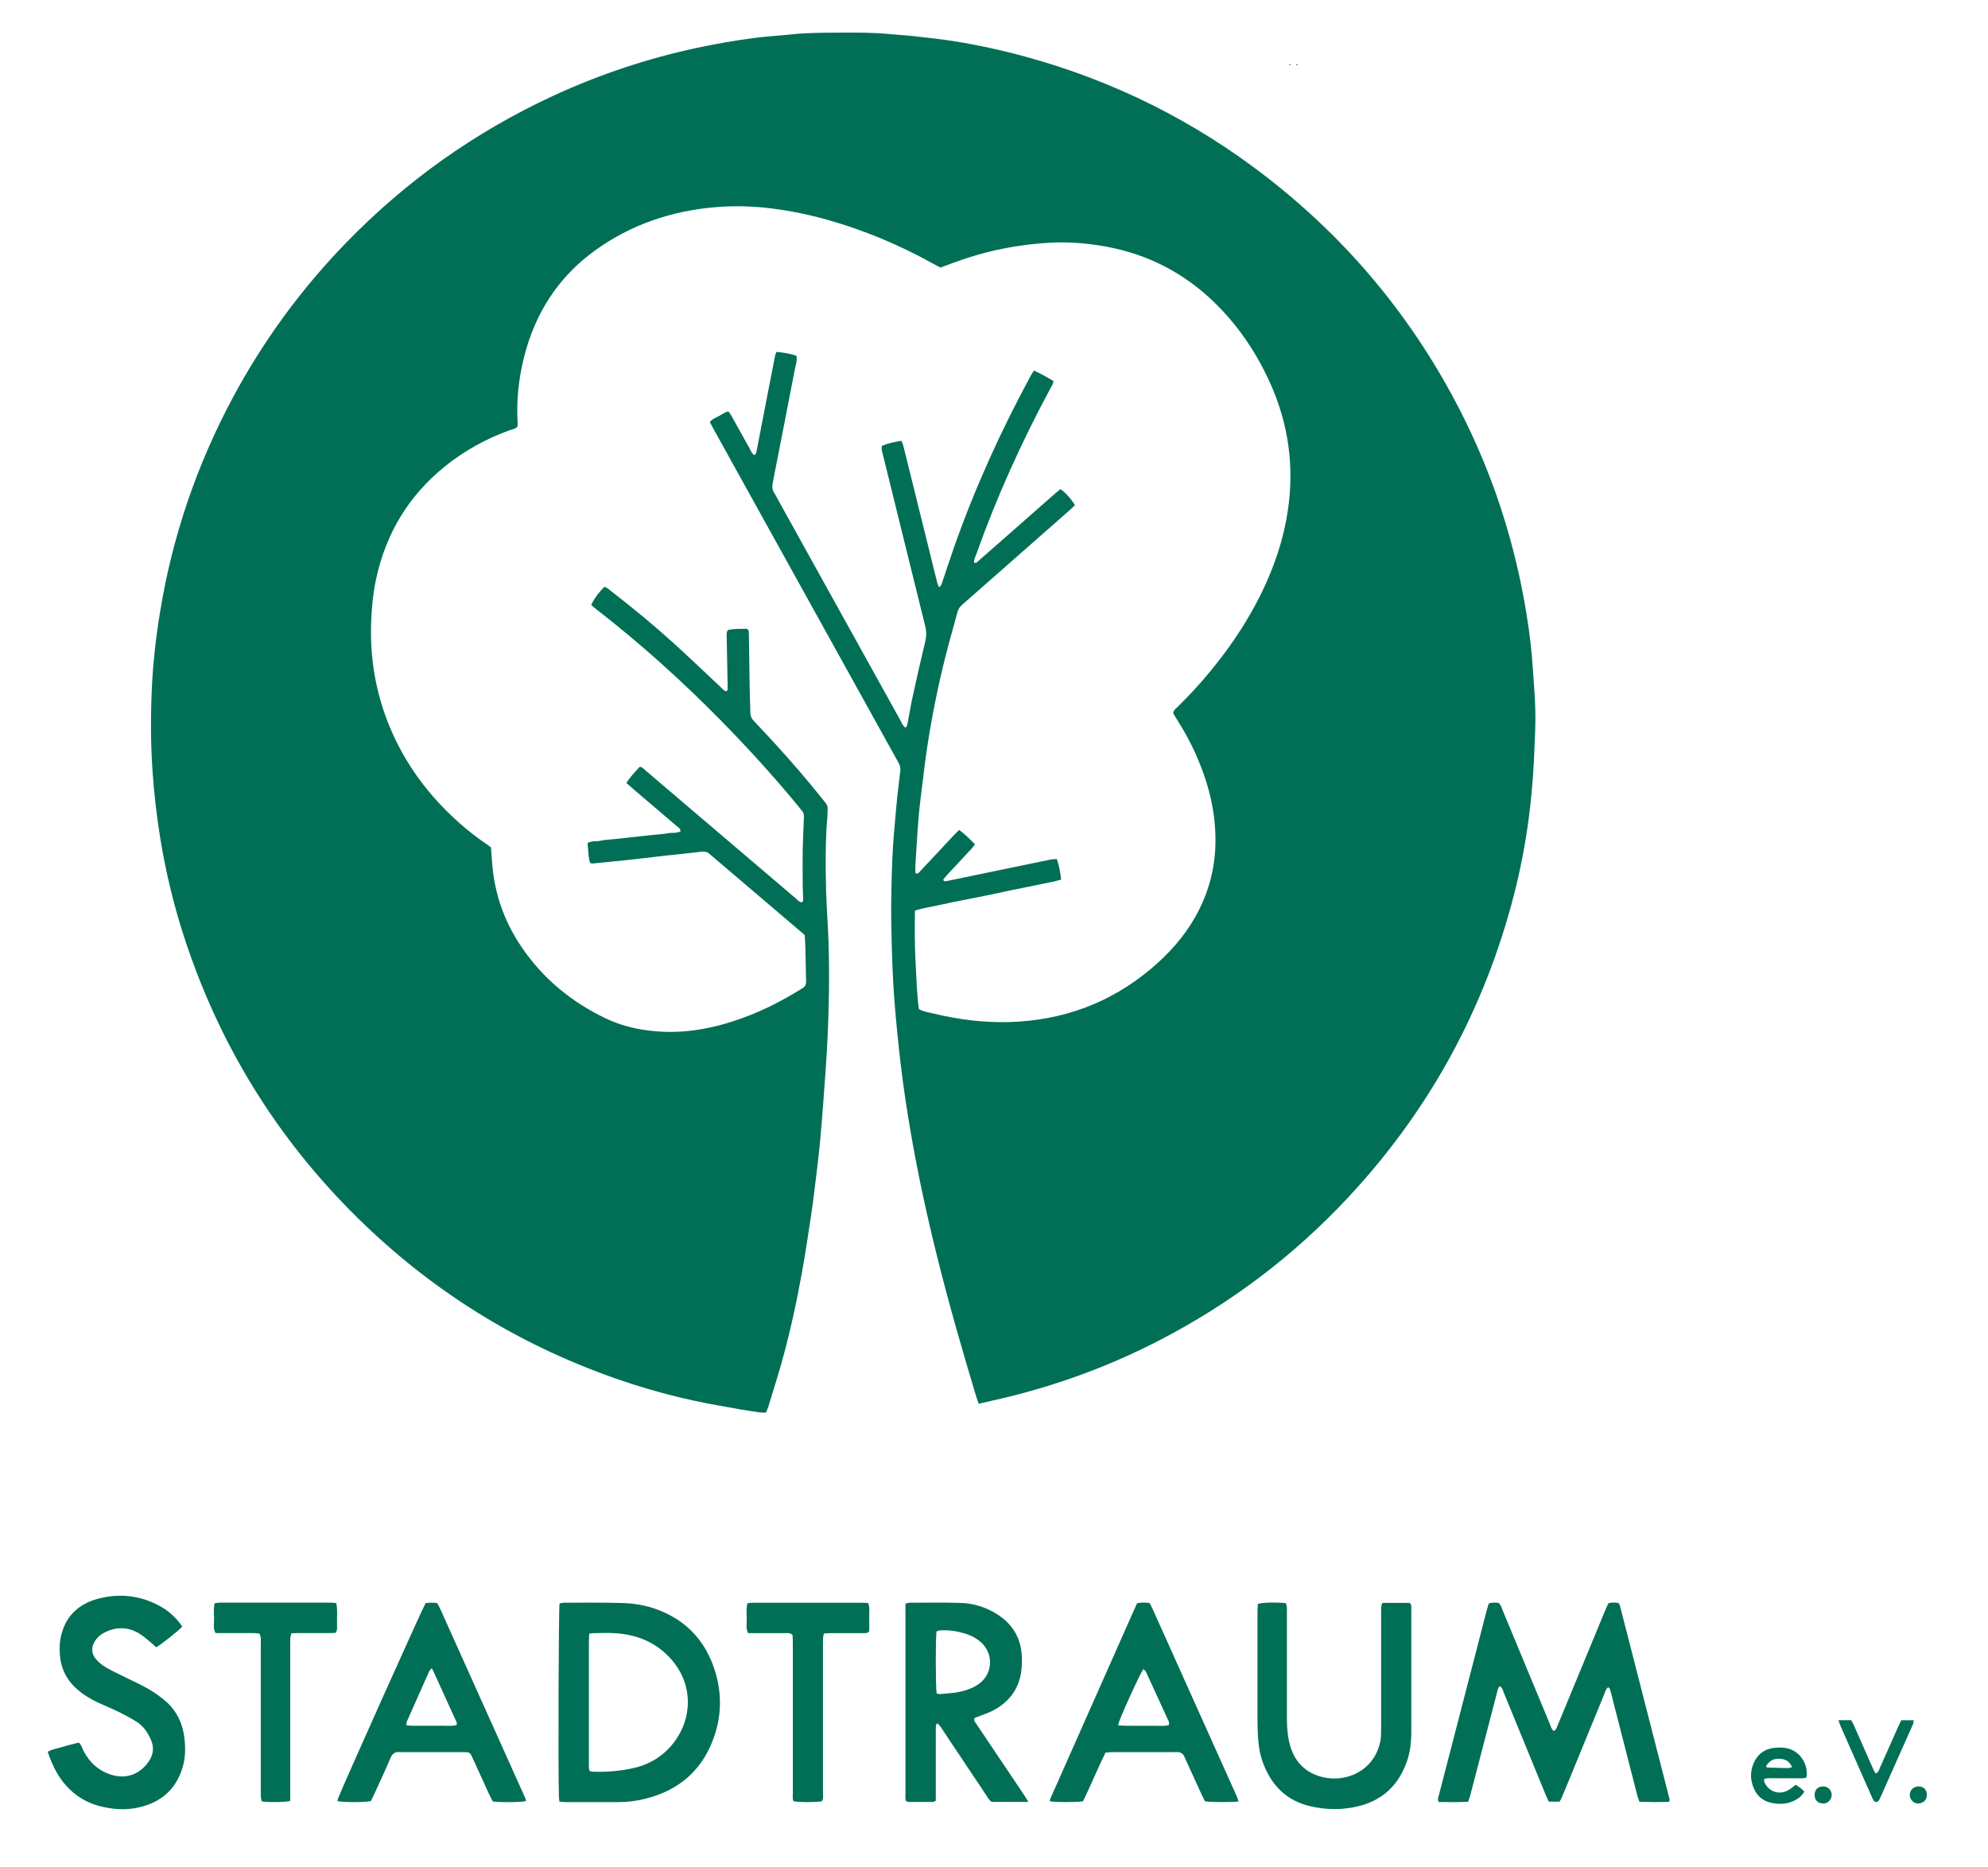 <?xml version="1.0" encoding="UTF-8"?><svg id="Ebene_1" xmlns="http://www.w3.org/2000/svg" viewBox="0 0 558.44 524.59"><defs><style>.cls-1{fill:#006f56;}</style></defs><path class="cls-1" d="M274.89,394.27c-.26-.75-.46-1.26-.62-1.78-3.96-13.13-7.75-26.31-11.06-39.62-2.76-11.09-5.19-22.26-7.17-33.52-1.22-6.96-2.28-13.94-3.1-20.96-.65-5.57-1.2-11.16-1.65-16.75-.6-7.47-.8-14.95-.93-22.43-.1-5.96,.07-11.92,.3-17.87,.18-4.7,.64-9.4,1.06-14.09,.32-3.59,.75-7.16,1.19-10.74,.11-.9-.17-1.62-.58-2.36-2.06-3.69-4.1-7.39-6.15-11.09-10.51-18.97-21.03-37.94-31.54-56.91-4.74-8.55-9.48-17.09-14.21-25.64-.33-.6-.65-1.22-1.02-1.9,.59-.94,1.65-1.21,2.52-1.71,.83-.48,1.62-1.07,2.69-1.33,.27,.39,.56,.75,.79,1.15,1.76,3.15,3.49,6.3,5.26,9.45,.33,.58,.5,1.3,1.31,1.69,.48-.43,.53-1.07,.64-1.64,.47-2.31,.89-4.62,1.34-6.94,1.25-6.46,2.5-12.92,3.77-19.37,.06-.33,.23-.63,.38-1.05,1.96,.17,3.83,.47,5.63,1.09,.24,1.45-.25,2.71-.5,3.98-1.98,10.34-4.02,20.67-6.04,31-.05,.27-.06,.55-.13,.82-.25,.99-.13,1.9,.44,2.78,.49,.75,.88,1.57,1.32,2.36,11.36,20.49,22.71,40.97,34.08,61.45,.39,.7,.64,1.53,1.47,2.09,.56-.56,.56-1.28,.68-1.91,.45-2.24,.8-4.5,1.29-6.73,1.15-5.21,2.31-10.41,3.56-15.59,.36-1.47,.36-2.82,0-4.28-4.01-16.13-7.97-32.27-11.95-48.41-.18-.73-.48-1.45-.19-2.29,1.72-.71,3.53-1.05,5.44-1.4,.19,.47,.39,.83,.49,1.21,2.64,10.62,5.26,21.24,7.89,31.86,.57,2.29,1.12,4.57,1.7,6.86,.1,.38,.3,.74,.48,1.19,.67-.33,.75-.89,.91-1.37,1.11-3.28,2.17-6.58,3.32-9.84,5.83-16.57,13.07-32.52,21.42-47.97,.29-.54,.64-1.04,1.02-1.66,1.98,.88,3.75,1.91,5.48,2.95-.08,.94-.58,1.54-.93,2.2-8.05,14.97-15.05,30.42-20.74,46.45-.27,.76-.73,1.49-.62,2.32,.58,.33,.84-.12,1.12-.36,2.98-2.6,5.94-5.21,8.91-7.82,4.22-3.71,8.43-7.42,12.65-11.13,.52-.45,1.06-.88,1.56-1.3,1.29,.8,3.02,2.71,4.09,4.53-.57,.53-1.16,1.1-1.78,1.64-9.68,8.52-19.36,17.04-29.05,25.56-.26,.23-.51,.47-.78,.69-.73,.58-1.18,1.3-1.42,2.22-1.02,3.88-2.16,7.74-3.15,11.63-2.2,8.59-3.95,17.29-5.3,26.05-.74,4.79-1.24,9.62-1.86,14.43-.79,6.19-1.06,12.43-1.47,18.65-.05,.82,0,1.65,0,2.41,.56,.44,.84,.04,1.11-.24,1.9-2.02,3.79-4.05,5.69-6.07,1.42-1.52,2.83-3.05,4.26-4.56,.37-.4,.79-.76,1.24-1.19,1.62,1.17,2.96,2.55,4.41,4.01-.25,.36-.44,.71-.71,1-2.36,2.54-4.73,5.06-7.09,7.6-.41,.44-.77,.93-1.11,1.34,.23,.59,.62,.47,.93,.41,4.2-.86,8.41-1.73,12.61-2.61,5.56-1.15,11.11-2.31,16.67-3.45,.53-.11,1.08-.09,1.71-.14,.67,1.89,.98,3.77,1.21,5.76-2.31,.76-4.64,1.05-6.92,1.56-2.23,.5-4.48,.89-6.71,1.36-2.3,.48-4.6,1-6.9,1.47-2.3,.48-4.62,.92-6.92,1.38-2.24,.45-4.49,.87-6.71,1.39-2.27,.53-4.61,.79-6.91,1.58-.07,5.06-.09,9.97,.2,14.88,.25,4.27,.31,8.57,.92,12.78,1.41,.77,2.86,.95,4.27,1.29,6.9,1.64,13.9,2.54,21,2.35,15-.41,28.35-5.25,39.88-14.93,4.92-4.14,9.2-8.83,12.39-14.45,3.63-6.39,5.58-13.22,5.75-20.6,.19-8.34-1.68-16.22-4.9-23.84-1.65-3.9-3.63-7.63-5.92-11.2-.37-.58-.72-1.18-1.02-1.67,.02-.94,.69-1.31,1.16-1.78,3.37-3.31,6.56-6.77,9.55-10.43,7.05-8.65,12.95-17.99,17.04-28.42,2.34-5.96,3.96-12.12,4.71-18.48,1.47-12.44-.66-24.3-6.1-35.56-3.77-7.81-8.65-14.84-14.9-20.88-8.5-8.23-18.57-13.42-30.21-15.58-5.34-.99-10.72-1.42-16.14-1.1-8.27,.48-16.35,2-24.19,4.67-2.09,.71-4.16,1.51-6.34,2.3-.62-.33-1.28-.69-1.94-1.05-9.55-5.3-19.54-9.5-30.06-12.45-4.94-1.38-9.96-2.4-15.04-3.07-5.38-.7-10.8-.86-16.19-.4-12.24,1.04-23.58,4.84-33.62,12.04-10.4,7.46-16.92,17.58-20.06,29.93-1.58,6.22-2.24,12.54-1.83,18.96,.01,.2-.04,.41-.06,.69-.6,.71-1.55,.8-2.37,1.1-6.56,2.4-12.61,5.74-18.04,10.13-10.2,8.25-16.57,18.85-19.31,31.65-.87,4.08-1.25,8.2-1.39,12.37-.32,9.84,1.28,19.32,4.95,28.45,4.39,10.88,11.2,20.04,19.96,27.78,2.39,2.11,4.91,4.07,7.56,5.86,.45,.31,.88,.66,1.2,.9,.18,2.23,.29,4.3,.52,6.36,.89,7.94,3.68,15.19,8.17,21.77,6,8.8,13.98,15.33,23.55,19.9,4.41,2.11,9.12,3.2,14,3.62,8.46,.73,16.54-.86,24.44-3.73,5.69-2.06,11.05-4.8,16.19-7.98,.18-.11,.34-.24,.53-.33,.83-.43,1.15-1.11,1.12-2.04-.09-3.26-.12-6.51-.21-9.77-.03-1.1-.13-2.2-.19-3.2-8.65-7.37-17.2-14.65-25.74-21.93-.32-.27-.65-.53-.95-.81-.65-.61-1.38-.77-2.28-.66-3.44,.42-6.88,.75-10.32,1.13-3.1,.35-6.19,.74-9.29,1.08-3.65,.39-7.3,.75-10.96,1.11-.19,.02-.4-.05-.61-.09-.11-.19-.25-.36-.29-.55-.11-.54-.19-1.09-.25-1.64-.12-1.16-.21-2.32-.31-3.48,1.25-.69,2.55-.39,3.75-.66,1.21-.27,2.47-.3,3.71-.43,1.24-.13,2.48-.26,3.72-.4,1.31-.14,2.61-.29,3.92-.43,1.24-.14,2.48-.27,3.72-.4,1.24-.13,2.49-.19,3.71-.42,1.19-.22,2.47,.05,3.59-.52-.04-.9-.68-1.17-1.12-1.55-3.95-3.39-7.91-6.75-11.87-10.12-.73-.62-1.45-1.27-2.23-1.95,1.12-1.71,2.45-3.1,3.7-4.49,.81-.03,1.18,.54,1.63,.93,8.66,7.37,17.31,14.75,25.97,22.12,5.44,4.63,10.87,9.26,16.31,13.89,.51,.43,.93,1.03,1.63,1.1,.49-.21,.44-.59,.43-.92-.03-1.32-.11-2.63-.12-3.95-.02-3.32-.05-6.65,0-9.97,.06-3.05,.22-6.1,.35-9.14,.03-.66-.13-1.22-.55-1.73-.84-1.01-1.66-2.05-2.5-3.06-6.36-7.61-13.04-14.94-19.99-22.02-11.09-11.3-22.81-21.88-35.33-31.58-.49-.38-.94-.79-1.38-1.17,.58-1.47,2.19-3.67,3.73-5.11,.77,.25,1.37,.84,2.01,1.34,6.03,4.67,11.92,9.52,17.57,14.65,4.36,3.96,8.61,8.05,12.91,12.07,.54,.5,.99,1.14,1.69,1.31,.5-.28,.42-.66,.41-.98-.08-4.71-.18-9.43-.27-14.14-.01-.69-.16-1.39,.34-2.11,1.62-.37,3.35-.32,5.06-.35,.47,0,.76,.33,.8,.8,.04,.48,.04,.97,.04,1.45,.08,5.2,.14,10.4,.23,15.6,.03,1.87,.16,3.74,.16,5.61,0,.97,.3,1.71,.96,2.41,2.06,2.16,4.09,4.34,6.1,6.54,4.58,5.02,9.02,10.16,13.26,15.48,.3,.38,.6,.77,.9,1.14,.36,.45,.55,.95,.51,1.54-.04,.76-.03,1.53-.09,2.29-.57,6.78-.53,13.58-.36,20.37,.13,5.06,.55,10.11,.7,15.16,.14,4.5,.17,9.01,.11,13.52-.07,4.92-.23,9.84-.48,14.76-.27,5.19-.67,10.37-1.05,15.56-.29,4.01-.61,8.02-.98,12.02-.3,3.17-.68,6.34-1.07,9.5-.43,3.51-.84,7.02-1.36,10.51-.83,5.55-1.65,11.1-2.65,16.62-1.54,8.52-3.38,16.98-5.72,25.33-1.16,4.13-2.47,8.22-3.72,12.33-.16,.52-.4,1.02-.65,1.64-.51,0-.99,.05-1.46,0-1.78-.25-3.56-.51-5.34-.81-2.18-.37-4.36-.79-6.54-1.17-9.15-1.6-18.12-3.93-26.92-6.9-27.34-9.24-51.49-23.8-72.34-43.74-23.23-22.22-39.98-48.59-50.23-79.06-3.3-9.8-5.75-19.81-7.39-30.02-.98-6.09-1.67-12.21-2.1-18.37-.55-7.76-.55-15.52-.21-23.28,.32-7.13,1.13-14.22,2.27-21.27,3.44-21.26,10.26-41.37,20.41-60.35,8.59-16.06,19.24-30.61,31.92-43.68,16.85-17.35,36.24-31.12,58.19-41.27,13-6.01,26.51-10.5,40.52-13.49,5.29-1.13,10.61-2.04,15.96-2.75,3.43-.46,6.9-.61,10.34-.99,4.56-.51,9.14-.47,13.71-.5,4.77-.04,9.56-.04,14.33,.44,2,.2,4.01,.29,6,.51,3.78,.43,7.58,.81,11.33,1.4,6.91,1.1,13.74,2.57,20.49,4.42,24.77,6.79,47.33,18.03,67.63,33.76,23.1,17.91,41.3,39.91,54.57,65.95,7.81,15.33,13.43,31.44,16.91,48.3,1.15,5.57,2.08,11.17,2.73,16.81,.47,4.06,.68,8.15,.99,12.22,.31,4.08,.45,8.17,.29,12.26-.17,4.5-.33,9.01-.67,13.49-.34,4.42-.79,8.84-1.42,13.22-1.08,7.55-2.63,15.01-4.64,22.36-8.53,31.15-23.82,58.53-45.85,82.13-15.28,16.37-32.9,29.68-52.78,39.99-13.84,7.18-28.35,12.54-43.49,16.2-2.41,.58-4.84,1.12-7.48,1.73Z"/><path class="cls-1" d="M421.33,473.72c-.57,.44-.63,1.07-.78,1.65-1.93,7.44-3.87,14.87-5.81,22.31-.58,2.21-1.14,4.43-1.72,6.63-.16,.59-.39,1.16-.62,1.85-2.8,.16-5.55,.09-8.29,.06-.38-.84-.02-1.5,.14-2.13,1.12-4.43,2.3-8.85,3.44-13.27,3.26-12.6,6.52-25.2,9.78-37.81,.22-.86,.48-1.72,.72-2.53,1-.4,1.89-.26,2.75-.19,.69,.52,.83,1.3,1.12,1.99,4.39,10.55,8.75,21.11,13.15,31.66,.33,.8,.51,1.71,1.25,2.35,.65-.26,.77-.83,.97-1.31,1.36-3.26,2.71-6.52,4.06-9.79,3.09-7.49,6.18-14.98,9.28-22.47,.32-.76,.66-1.52,1.01-2.3,.99-.33,1.93-.25,2.91-.07,.13,.27,.3,.5,.37,.76,4.65,18.11,9.29,36.21,13.93,54.33,.05,.18-.04,.39-.08,.73-2.77,.11-5.52,.09-8.37,0-.23-.64-.47-1.21-.62-1.79-2.38-9.25-4.74-18.51-7.11-27.77-.17-.67-.33-1.35-.54-2-.08-.24-.31-.42-.47-.63-.73,.45-.84,1.18-1.09,1.8-3.43,8.33-6.83,16.66-10.25,24.99-.6,1.47-1.22,2.94-1.84,4.41-.13,.31-.33,.6-.52,.95h-3.04c-.33-.73-.68-1.46-.99-2.22-3.86-9.42-7.72-18.84-11.59-28.26-.28-.68-.39-1.48-1.12-1.96Z"/><path class="cls-1" d="M157.13,506.1c-.05-.51-.12-.91-.13-1.31-.23-8.04-.09-52.27,.18-54.34,.42-.07,.88-.21,1.33-.21,5.47,0,10.95-.08,16.42,.09,3.96,.12,7.84,.92,11.49,2.55,6.73,3.01,11.36,8.08,13.89,14.96,2.31,6.28,2.6,12.77,.58,19.17-3.07,9.78-9.75,15.87-19.69,18.32-2.48,.61-5.03,.94-7.61,.93-4.85-.02-9.7,0-14.55,0-.61,0-1.21-.09-1.91-.15Zm8.37-47.17c-.03,.89-.07,1.57-.07,2.25,0,2.01,0,4.02,0,6.03,0,9.29,0,18.57,0,27.86,0,.81-.09,1.64,.15,2.35,.25,.13,.36,.22,.48,.24,.27,.05,.55,.07,.83,.07,3.61,.09,7.2-.2,10.73-.96,4.03-.86,7.55-2.69,10.38-5.73,6.44-6.9,7.17-17.13,.82-24.59-4.18-4.92-9.67-7.26-16.03-7.65-1.93-.12-3.88-.03-5.82-.02-.4,0-.81,.08-1.48,.15Z"/><path class="cls-1" d="M288.87,506.2h-10.28c-.79-.49-1.14-1.27-1.6-1.95-4.08-6.1-8.15-12.22-12.23-18.32-.41-.62-.73-1.33-1.56-1.82-.12,.31-.28,.53-.3,.76-.04,.62-.03,1.25-.03,1.87,0,5.61,0,11.23,0,16.84,0,.76,0,1.52,0,2.31-.34,.13-.58,.32-.83,.32-2.29,.02-4.57,.02-6.86,0-.19,0-.38-.11-.65-.2-.3-.71-.18-1.48-.18-2.22-.01-6.58,0-13.17,0-19.75v-30.98c0-.82,0-1.65,0-2.56,.52-.11,.91-.26,1.29-.26,4.71,0,9.43-.08,14.14,.06,3.43,.1,6.7,1.05,9.68,2.79,4.94,2.89,7.55,7.18,7.6,12.96,.02,1.88-.09,3.74-.61,5.56-1.24,4.36-4.1,7.3-8.11,9.21-1,.48-2.05,.82-3.08,1.23-.51,.2-1.02,.39-1.47,.56-.34,.63,.02,1.01,.28,1.4,1.35,2.02,2.71,4.02,4.06,6.04,3.25,4.83,6.49,9.66,9.73,14.49,.3,.45,.56,.92,1.01,1.66Zm-25.75-30.47c.37,.08,.64,.19,.9,.17,2.55-.17,5.1-.35,7.55-1.16,1.32-.44,2.57-1.02,3.67-1.88,3.61-2.85,3.85-8.13,.53-11.31-1.06-1.02-2.31-1.77-3.67-2.28-2.62-.99-5.33-1.41-8.13-1.25-.32,.02-.63,.2-.9,.3-.29,1.97-.27,15.62,.04,17.42Z"/><path class="cls-1" d="M51.2,456.95c-1.09,1.2-5.73,4.9-7.34,5.82-.43-.4-.86-.85-1.34-1.23-1.19-.95-2.31-2.02-3.62-2.77-3.18-1.82-6.46-1.78-9.71-.06-.93,.49-1.71,1.17-2.33,2.03-1.31,1.84-1.3,3.85,.22,5.51,.78,.85,1.73,1.62,2.73,2.2,1.73,1,3.57,1.83,5.36,2.73,2.17,1.08,4.39,2.07,6.48,3.27,1.61,.92,3.15,2.02,4.59,3.21,3.5,2.89,5.21,6.77,5.63,11.21,.24,2.55,.18,5.12-.57,7.62-1.89,6.33-6.25,9.96-12.59,11.32-3.58,.77-7.18,.48-10.7-.42-3.14-.81-5.9-2.34-8.28-4.57-3.11-2.93-4.95-6.59-6.33-10.7,1.39-.82,2.92-.96,4.35-1.42,1.44-.46,2.92-.79,4.39-1.17,.77,.71,.95,1.63,1.36,2.41,1.72,3.29,4.32,5.59,7.86,6.66,4.57,1.38,8.25-.53,10.49-3.86,1.24-1.84,1.47-3.85,.57-5.94-.9-2.08-2.12-3.92-4.07-5.13-1.64-1.02-3.35-1.94-5.09-2.79-1.86-.92-3.8-1.68-5.67-2.56-2.14-1.01-4.16-2.2-5.94-3.77-3.13-2.77-4.75-6.25-4.87-10.41-.04-1.24-.03-2.51,.19-3.72,1.08-6.03,4.8-9.76,10.57-11.3,6.28-1.67,12.36-.87,18.02,2.44,2.16,1.26,4.37,3.42,5.63,5.4Z"/><path class="cls-1" d="M388.34,450.3h7.68c.58,.58,.42,1.24,.42,1.84,.02,3.19,0,6.38,0,9.56,0,8.25-.01,16.5,0,24.74,0,2.93-.3,5.82-1.3,8.59-2.72,7.59-8.2,11.73-16.11,12.88-3.55,.52-7.05,.35-10.53-.39-7.09-1.52-11.5-6.02-13.86-12.7-.83-2.36-1.16-4.85-1.29-7.34-.08-1.45-.11-2.91-.11-4.36,0-10.19,0-20.38,0-30.57,0-.68,.07-1.35,.11-1.98,1.57-.42,5.02-.49,7.86-.2,.09,.35,.24,.72,.27,1.11,.05,.62,.02,1.25,.02,1.87,0,9.84,0,19.68,0,29.53,0,2.43,.2,4.86,.82,7.21,1.19,4.48,3.96,7.59,8.44,8.94,6.35,1.92,13.93-.8,16.44-7.91,.42-1.18,.71-2.39,.73-3.65,.01-.83,.04-1.66,.04-2.49,0-10.67,0-21.35,0-32.02,0-.82-.12-1.66,.34-2.65Z"/><path class="cls-1" d="M147.66,505.99c-1.43,.32-6.44,.39-9.22,.1-.3-.57-.66-1.22-.98-1.9-1.44-3.15-2.87-6.3-4.3-9.45-.23-.5-.49-.99-.7-1.5-.27-.65-.73-.99-1.43-1-.48-.01-.97-.03-1.45-.03-5.54,0-11.08,0-16.62,0-.21,0-.42,.02-.62,0-1.36-.15-2.13,.41-2.68,1.71-1.42,3.38-2.99,6.7-4.51,10.04-.31,.69-.66,1.36-.96,1.99-1.68,.4-7.61,.41-9.42,.02,.09-.33,.16-.66,.28-.96,1.79-4.5,23.56-53.08,24.51-54.67,.46-.03,1-.1,1.54-.11,.55,0,1.09,.05,1.51,.07,.18,.12,.24,.15,.29,.2,.05,.05,.09,.11,.12,.17,.3,.62,.62,1.24,.9,1.87,7.89,17.55,15.78,35.1,23.66,52.65,.06,.12,.08,.27,.11,.4,.02,.07,.03,.14,.03,.21,0,.07-.04,.13-.06,.2Zm-26.4-37.35c-.41,.5-.59,.63-.67,.81-2.12,4.73-4.23,9.47-6.32,14.21-.12,.27-.07,.62-.11,1.03,1.7,.22,3.29,.09,4.87,.11,1.52,.02,3.05,.04,4.57,0,1.56-.05,3.14,.22,4.69-.21,0-.31,.07-.54,0-.71-2.2-4.85-4.41-9.69-6.62-14.53-.08-.18-.19-.35-.39-.71Z"/><path class="cls-1" d="M347.93,506.08c-2.36,.25-7.75,.22-9.46-.05-.3-.62-.64-1.29-.96-1.98-1.5-3.27-2.99-6.55-4.49-9.82-.2-.44-.36-.92-.65-1.29-.23-.3-.62-.55-.99-.65-.46-.12-.96-.08-1.45-.08-5.75,0-11.5,0-17.25,0-.68,0-1.36,.08-2.14,.14-2.26,4.58-4.15,9.26-6.31,13.68-2.04,.3-7.6,.29-9.29,0,0-.19-.04-.42,.04-.59,8.13-18.34,16.27-36.69,24.4-55.01,1.21-.33,2.3-.24,3.54-.12,.29,.57,.62,1.17,.9,1.79,6.75,15.02,13.5,30.05,20.25,45.08,1.13,2.53,2.27,5.05,3.4,7.58,.16,.37,.27,.76,.45,1.31Zm-33.84-21.38c1.88,.18,3.47,.09,5.05,.11,1.52,.01,3.05,.04,4.57,0,1.55-.05,3.13,.23,4.64-.2,.22-.87-.26-1.45-.54-2.06-1.53-3.4-3.1-6.79-4.66-10.18-.43-.94-.85-1.89-1.31-2.82-.13-.26-.43-.43-.67-.67-.98,1.47-4.91,9.98-6.67,14.41-.15,.37-.22,.77-.41,1.42Z"/><path class="cls-1" d="M230.83,506.02c-1.67,.32-6.06,.32-7.91,0-.35-.67-.21-1.44-.21-2.18-.01-4.57,0-9.15,0-13.72,0-9.5,0-18.99,0-28.49,0-.82-.05-1.64-.07-2.28-.58-.66-1.16-.55-1.7-.56-2.91-.01-5.82,0-8.73,0-.69,0-1.37,0-2.08,0-.68-1.43-.34-2.83-.37-4.18-.03-1.36-.17-2.75,.19-4.21,.54-.06,1-.15,1.47-.15,10.33,0,20.66,0,30.98,0,.48,0,.95,.07,1.51,.11,.49,1.37,.2,2.76,.25,4.11,.05,1.31,.01,2.63,.01,3.8-.54,.65-1.13,.51-1.66,.51-2.98,.02-5.96,0-8.94,.01-.68,0-1.36,.06-2.14,.1-.09,.48-.21,.87-.23,1.26-.04,.69-.02,1.39-.02,2.08,0,13.72,0,27.45,0,41.17,0,.88,.2,1.81-.31,2.63Z"/><path class="cls-1" d="M81.53,505.93c-1.87,.39-5.91,.43-8,.11-.08-.34-.22-.73-.25-1.12-.05-.69-.02-1.38-.02-2.08,0-13.72,0-27.43,0-41.15,0-.88,.16-1.8-.37-2.76-.49-.05-1.02-.15-1.56-.16-2.91-.02-5.82,0-8.73,0-.69,0-1.37,0-2.07,0-.74-1.41-.35-2.81-.39-4.16-.04-1.36-.17-2.75,.16-4.21,.53-.07,.99-.17,1.45-.17,10.39,0,20.78,0,31.17,0,.47,0,.95,.08,1.54,.14,.43,2.02,.14,4.03,.21,6.02,.02,.75,.15,1.53-.42,2.33-1.99,.1-4.06,.03-6.13,.05-2.07,.02-4.14-.04-6.25,.05-.14,.54-.29,.93-.32,1.32-.05,.69-.03,1.38-.03,2.08,0,13.65,0,27.29,0,40.94v2.77Z"/><path class="cls-1" d="M516.44,483.23h3.57c.26,.5,.58,1.02,.82,1.58,1.71,3.86,3.39,7.72,5.1,11.58,.27,.62,.6,1.21,.89,1.79,.91-.21,.97-.93,1.21-1.47,1.71-3.78,3.37-7.58,5.06-11.37,.31-.69,.65-1.36,.99-2.09h3.49c-.08,.44-.07,.85-.22,1.18-3.05,6.89-6.13,13.77-9.2,20.66-.08,.19-.17,.38-.28,.56-.42,.73-1.21,.76-1.63,.04-.24-.42-.42-.87-.62-1.31-2.82-6.39-5.64-12.78-8.46-19.17-.24-.55-.43-1.13-.74-1.97Z"/><path class="cls-1" d="M504.39,501.38c.47,.3,.94,.57,1.36,.9,.37,.28,.7,.63,1.09,.99-.62,1.24-1.62,1.96-2.73,2.53-2.21,1.11-4.54,1.15-6.87,.58-2.22-.55-3.76-2-4.63-4.11-.86-2.05-1-4.17-.26-6.28,1.03-2.94,3.11-4.7,6.25-5,1.15-.11,2.38-.1,3.5,.16,3.43,.79,5.76,4.24,5.42,7.82-.01,.12-.12,.23-.27,.49-1.2,.19-2.51,.07-3.81,.09-1.31,.02-2.63-.01-3.94,.01-1.29,.02-2.6-.13-3.88,.14-.04,.34-.13,.56-.07,.73,1.1,2.93,4.33,4.02,6.98,2.36,.64-.4,1.21-.9,1.88-1.41Zm-8.29-5.2c.13,.17,.22,.36,.3,.36,1.98,.07,3.96,.13,5.94,.16,.31,0,.62-.16,1.05-.28-.64-1.57-1.79-2.18-3.21-2.32-1.78-.17-3.19,.48-4.09,2.07Z"/><path class="cls-1" d="M538.96,501.85c1.48,.03,2.38,1.02,2.3,2.55-.06,1.35-1.05,2.2-2.44,2.24-1.31,.05-2.34-1.17-2.35-2.36-.02-1.39,1.07-2.46,2.49-2.43Z"/><path class="cls-1" d="M512.02,506.63c-1.46-.03-2.36-1.04-2.28-2.57,.06-1.37,1.03-2.25,2.44-2.21,1.34,.03,2.32,1.03,2.36,2.36,.03,1.06-.95,2.56-2.51,2.42Z"/><path class="cls-1" d="M364.35,18.01c.11,0,.18,.08,.17,.19,0,.1-.08,.17-.18,.17-.1,0-.18-.09-.18-.18,0-.11,.08-.19,.19-.18Z"/><path class="cls-1" d="M362.31,18.37c-.11,0-.18-.08-.17-.19,0-.1,.08-.17,.18-.17,.1,0,.18,.08,.18,.18,0,.08-.07,.19-.19,.18Z"/></svg>